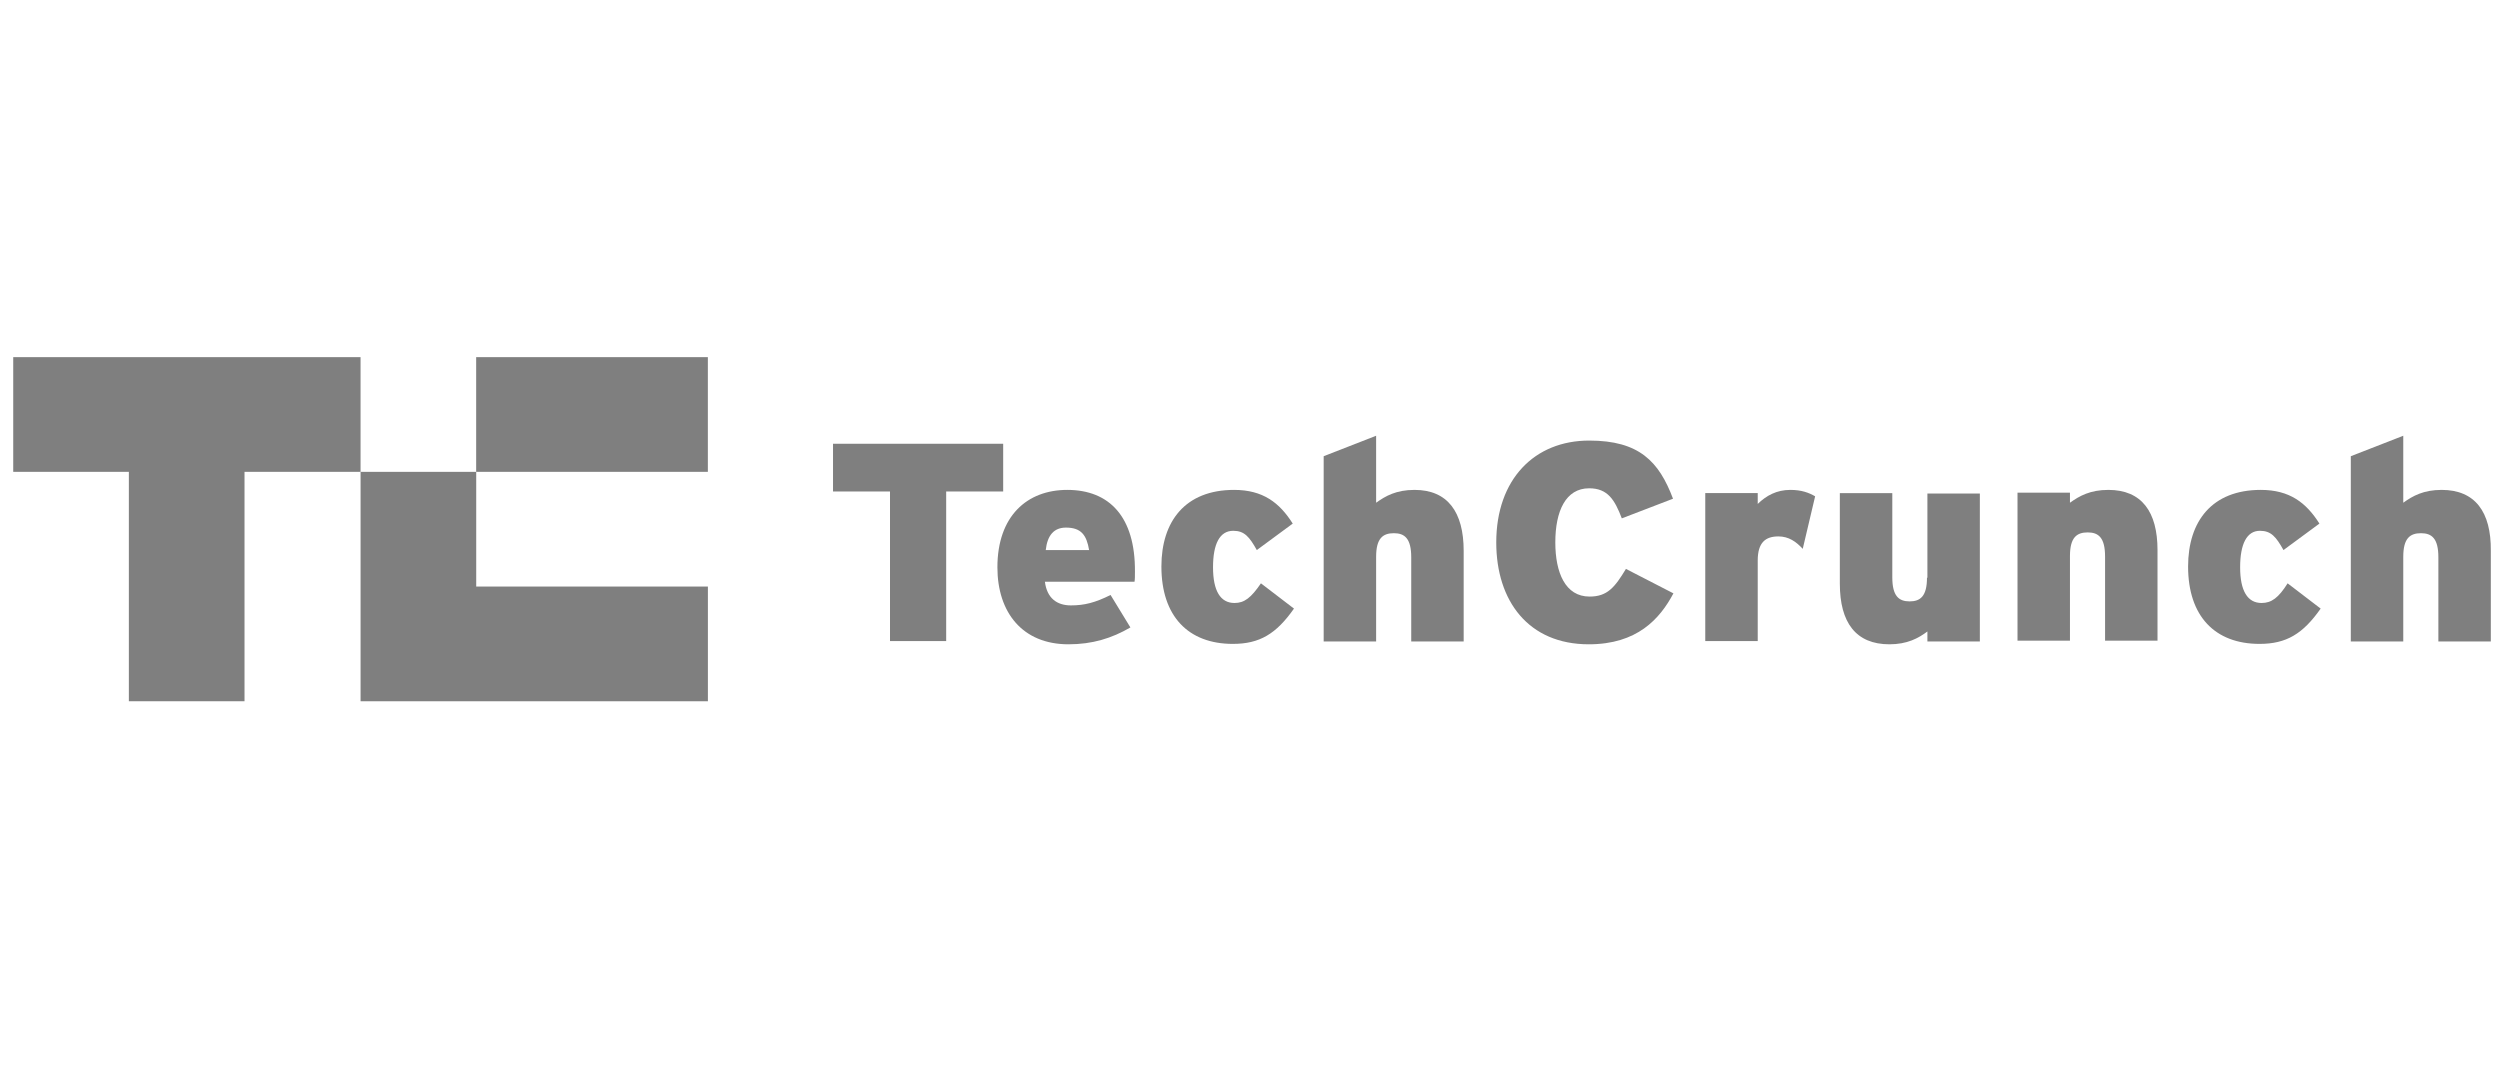 <svg width="189" height="81" viewBox="0 0 189 81" fill="none" xmlns="http://www.w3.org/2000/svg">
<path d="M35.998 35.671H53.514V27H35.998V35.671Z" fill="black" fill-opacity="0.5"/>
<path d="M1 27V35.671H9.742V53.014H18.485V35.671H27.258V27H1Z" fill="black" fill-opacity="0.5"/>
<path d="M27.259 53.015H53.517V44.343H36.002V35.672H27.259V53.015Z" fill="black" fill-opacity="0.5"/>
<path d="M75.84 33.548H62.976V37.156H67.284V48.465H71.531V37.156H75.84V33.548Z" fill="black" fill-opacity="0.5"/>
<path d="M80.681 37.036C77.653 37.036 75.404 39.007 75.404 42.888C75.404 46.314 77.309 48.709 80.775 48.709C82.586 48.709 84.053 48.254 85.458 47.435L83.959 44.98C82.804 45.556 81.992 45.768 80.962 45.768C79.9 45.768 79.151 45.222 78.995 43.979H85.77C85.802 43.797 85.802 43.554 85.802 43.221C85.833 39.067 83.866 37.036 80.681 37.036ZM79.058 41.584C79.182 40.462 79.682 39.886 80.587 39.886C81.743 39.886 82.148 40.462 82.336 41.584H79.058Z" fill="black" fill-opacity="0.5"/>
<path d="M93.329 45.586C92.267 45.586 91.705 44.676 91.705 42.888C91.705 41.129 92.204 40.128 93.235 40.128C94.078 40.128 94.453 40.583 95.015 41.584L97.731 39.583C96.732 38.006 95.483 37.036 93.297 37.036C89.613 37.036 87.802 39.401 87.802 42.827C87.802 46.587 89.832 48.678 93.204 48.678C95.233 48.678 96.482 47.92 97.825 46.01L95.327 44.1C94.578 45.192 94.078 45.586 93.329 45.586Z" fill="black" fill-opacity="0.5"/>
<path d="M106.939 37.036C105.565 37.036 104.753 37.49 104.035 38.006V32.943L100.07 34.489V48.496H104.035V42.099C104.035 40.704 104.535 40.31 105.378 40.31C106.19 40.31 106.689 40.704 106.689 42.129V48.496H110.654V41.644C110.654 38.703 109.437 37.036 106.939 37.036Z" fill="black" fill-opacity="0.5"/>
<path d="M120.173 45.101C118.331 45.101 117.582 43.282 117.582 41.008C117.582 38.643 118.362 36.915 120.142 36.915C121.547 36.915 122.078 37.794 122.609 39.189L126.48 37.703C125.419 34.883 123.92 33.307 120.142 33.307C116.021 33.307 113.117 36.217 113.117 41.008C113.117 45.434 115.552 48.709 120.111 48.709C123.764 48.709 125.481 46.799 126.511 44.858L122.921 43.009C122.078 44.404 121.516 45.101 120.173 45.101Z" fill="black" fill-opacity="0.5"/>
<path d="M132.884 38.097V37.278H128.918V48.466H132.884V42.372C132.884 41.008 133.477 40.553 134.445 40.553C135.225 40.553 135.787 40.947 136.287 41.493L137.224 37.521C136.755 37.248 136.193 37.036 135.35 37.036C134.32 37.036 133.539 37.46 132.884 38.097Z" fill="black" fill-opacity="0.5"/>
<path d="M145.68 43.676C145.68 45.071 145.181 45.465 144.369 45.465C143.557 45.465 143.058 45.071 143.058 43.646V37.279H139.092V44.131C139.092 47.072 140.31 48.709 142.839 48.709C144.182 48.709 145.025 48.255 145.712 47.739V48.497H149.677V37.309H145.712V43.676" fill="black" fill-opacity="0.5"/>
<path d="M159.393 37.036C158.019 37.036 157.207 37.491 156.489 38.006V37.248H152.524V48.436H156.489V42.038C156.489 40.644 156.989 40.25 157.832 40.25C158.644 40.25 159.143 40.644 159.143 42.069V48.436H163.108V41.584C163.108 38.703 161.922 37.036 159.393 37.036Z" fill="black" fill-opacity="0.5"/>
<path d="M170.977 45.586C169.916 45.586 169.354 44.676 169.354 42.888C169.354 41.129 169.853 40.128 170.852 40.128C171.695 40.128 172.07 40.583 172.632 41.584L175.348 39.583C174.349 38.006 173.1 37.036 170.915 37.036C167.231 37.036 165.42 39.401 165.42 42.827C165.42 46.587 167.449 48.678 170.821 48.678C172.851 48.678 174.1 47.92 175.442 46.01L172.944 44.1C172.257 45.192 171.727 45.586 170.977 45.586Z" fill="black" fill-opacity="0.5"/>
<path d="M184.59 37.036C183.217 37.036 182.405 37.49 181.687 38.006V32.943L177.721 34.489V48.496H181.687V42.099C181.687 40.704 182.186 40.31 183.029 40.31C183.841 40.31 184.341 40.704 184.341 42.129V48.496H188.306V41.644C188.337 38.703 187.119 37.036 184.59 37.036Z" fill="black" fill-opacity="0.5"/>
</svg>
